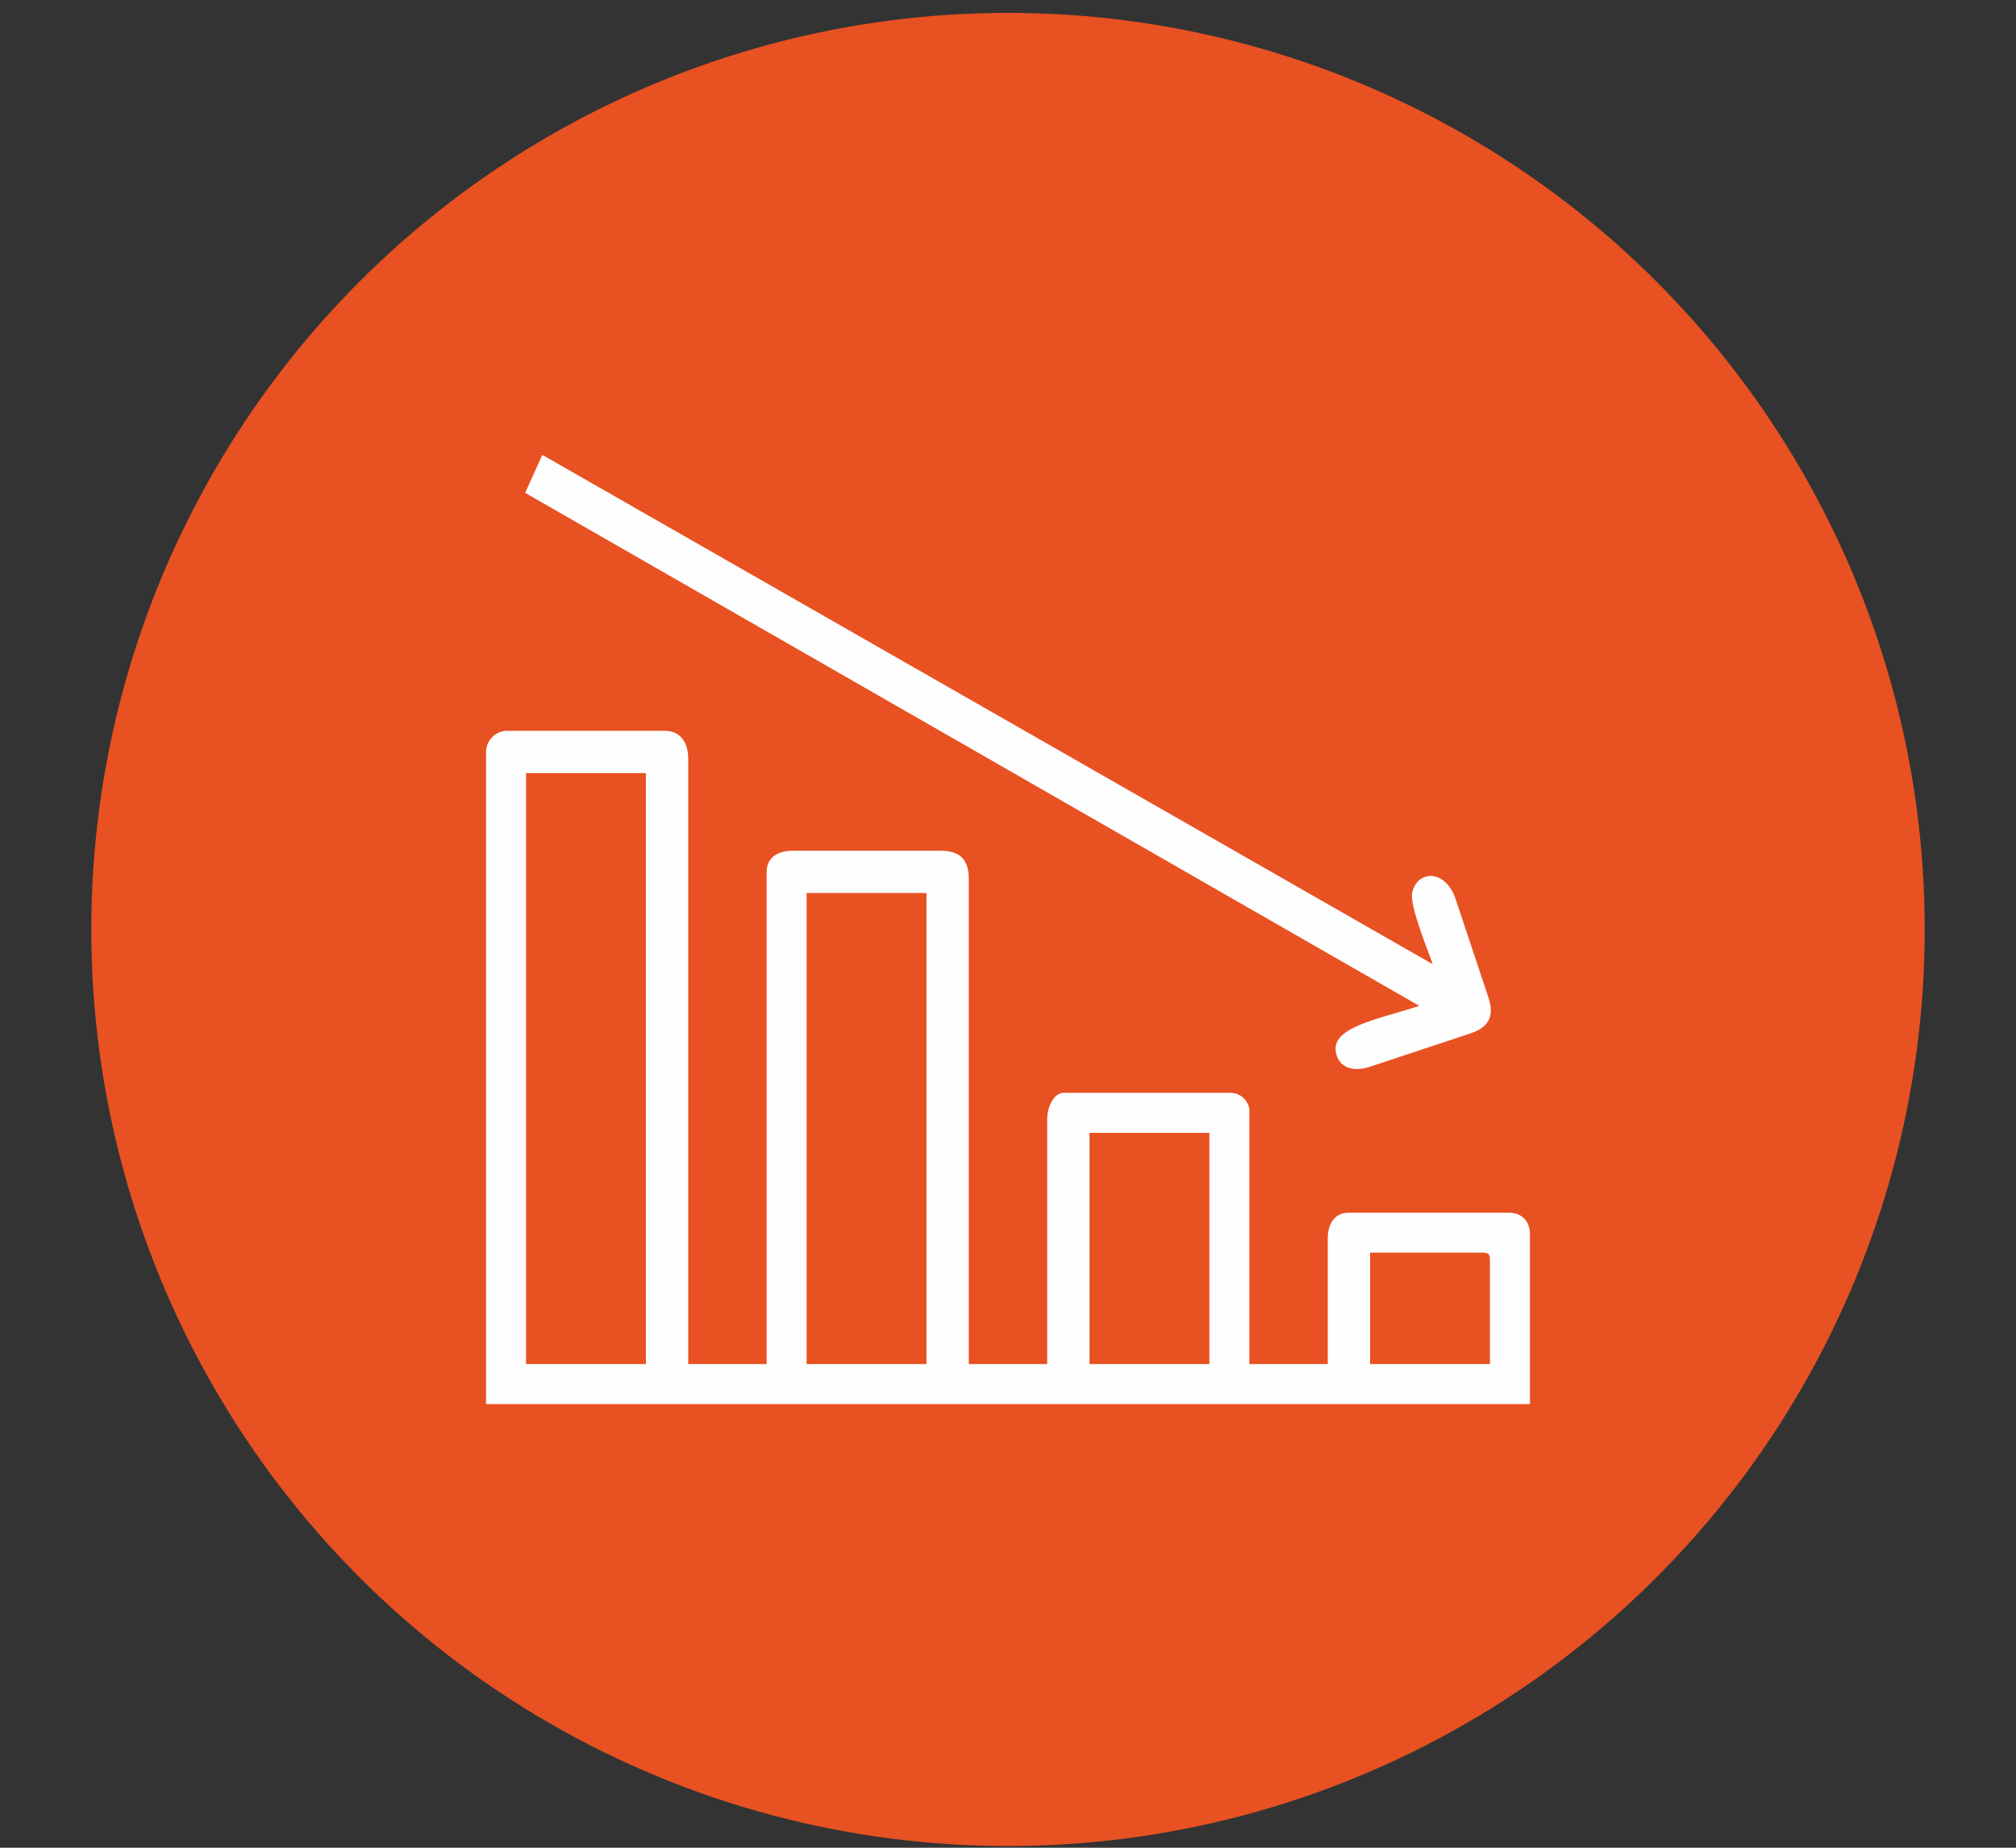 <svg xmlns:xlink="http://www.w3.org/1999/xlink" viewBox="0 0 180 165" style="shape-rendering:geometricPrecision; text-rendering:geometricPrecision; image-rendering:optimizeQuality; fill-rule:evenodd; clip-rule:evenodd" version="1.1" height="165px" width="180px" xml:space="preserve" xmlns="http://www.w3.org/2000/svg">
 <rect x="0" y="0" width="180" height="165" fill="#333333" stroke="none"/>
 <defs>
  <style type="text/css">
   
    .fil0 {fill:none}
    .fil2 {fill:#FEFEFE}
    .fil1 {fill:#E85122}
   
  </style>
 </defs>
 <g id="Layer_x0020_1">
  <rect height="158" width="173" y="3.5" x="3" class="fil0"></rect>
  <circle r="81.85" cy="83" cx="90" class="fil1"></circle>
  <g id="_3039789999248">
   <path d="M122.33 111.86l10.07 0c0.49,0 0.63,0.15 0.63,0.63l0 9.32 -10.7 0 0 -9.95zm-53.88 9.95l0 -43.95c0,-1.29 1,-1.89 2.31,-1.89l13.22 0c1.73,0 2.52,0.79 2.52,2.52l0 43.32 7 0 0 -21.91c0,-1.01 0.57,-2.31 1.47,-2.31l14.9 0c1.2,0 1.68,1.12 1.68,1.47l0 22.75 7 0 0 -11.21c0,-1.31 0.6,-2.31 1.89,-2.31l14.27 0c1.15,0 1.89,0.75 1.89,1.89l0 15.2c-31.07,0 -62.13,0 -93.2,0l0 -58.23c0,-1.04 0.85,-1.89 1.89,-1.89l14.06 0c1.43,0 2.1,1.07 2.1,2.52l0 54.03 7 0zm14.27 0l0 -42.07 -10.7 0 0 42.07 10.7 0zm25.26 0l0 -20.65 -10.7 0 0 20.65 10.7 0zm-50.31 0l0 -52.77 -10.7 0 0 52.77 10.7 0z" class="fil2"></path>
   <path d="M46.89 44.01l79.83 45.81c-3.79,1.26 -8.21,1.92 -7.37,4.44 0.42,1.26 1.73,1.41 2.99,0.99l8.96 -2.97c1.64,-0.55 2.14,-1.55 1.6,-3.19l-2.92 -8.76c-0.91,-2.76 -3.43,-2.64 -3.89,-0.63 -0.26,1.16 1.41,5.15 1.83,6.4l-79.5 -45.48 -1.53 3.39z" class="fil2"></path>
  </g>
 </g>
</svg>
